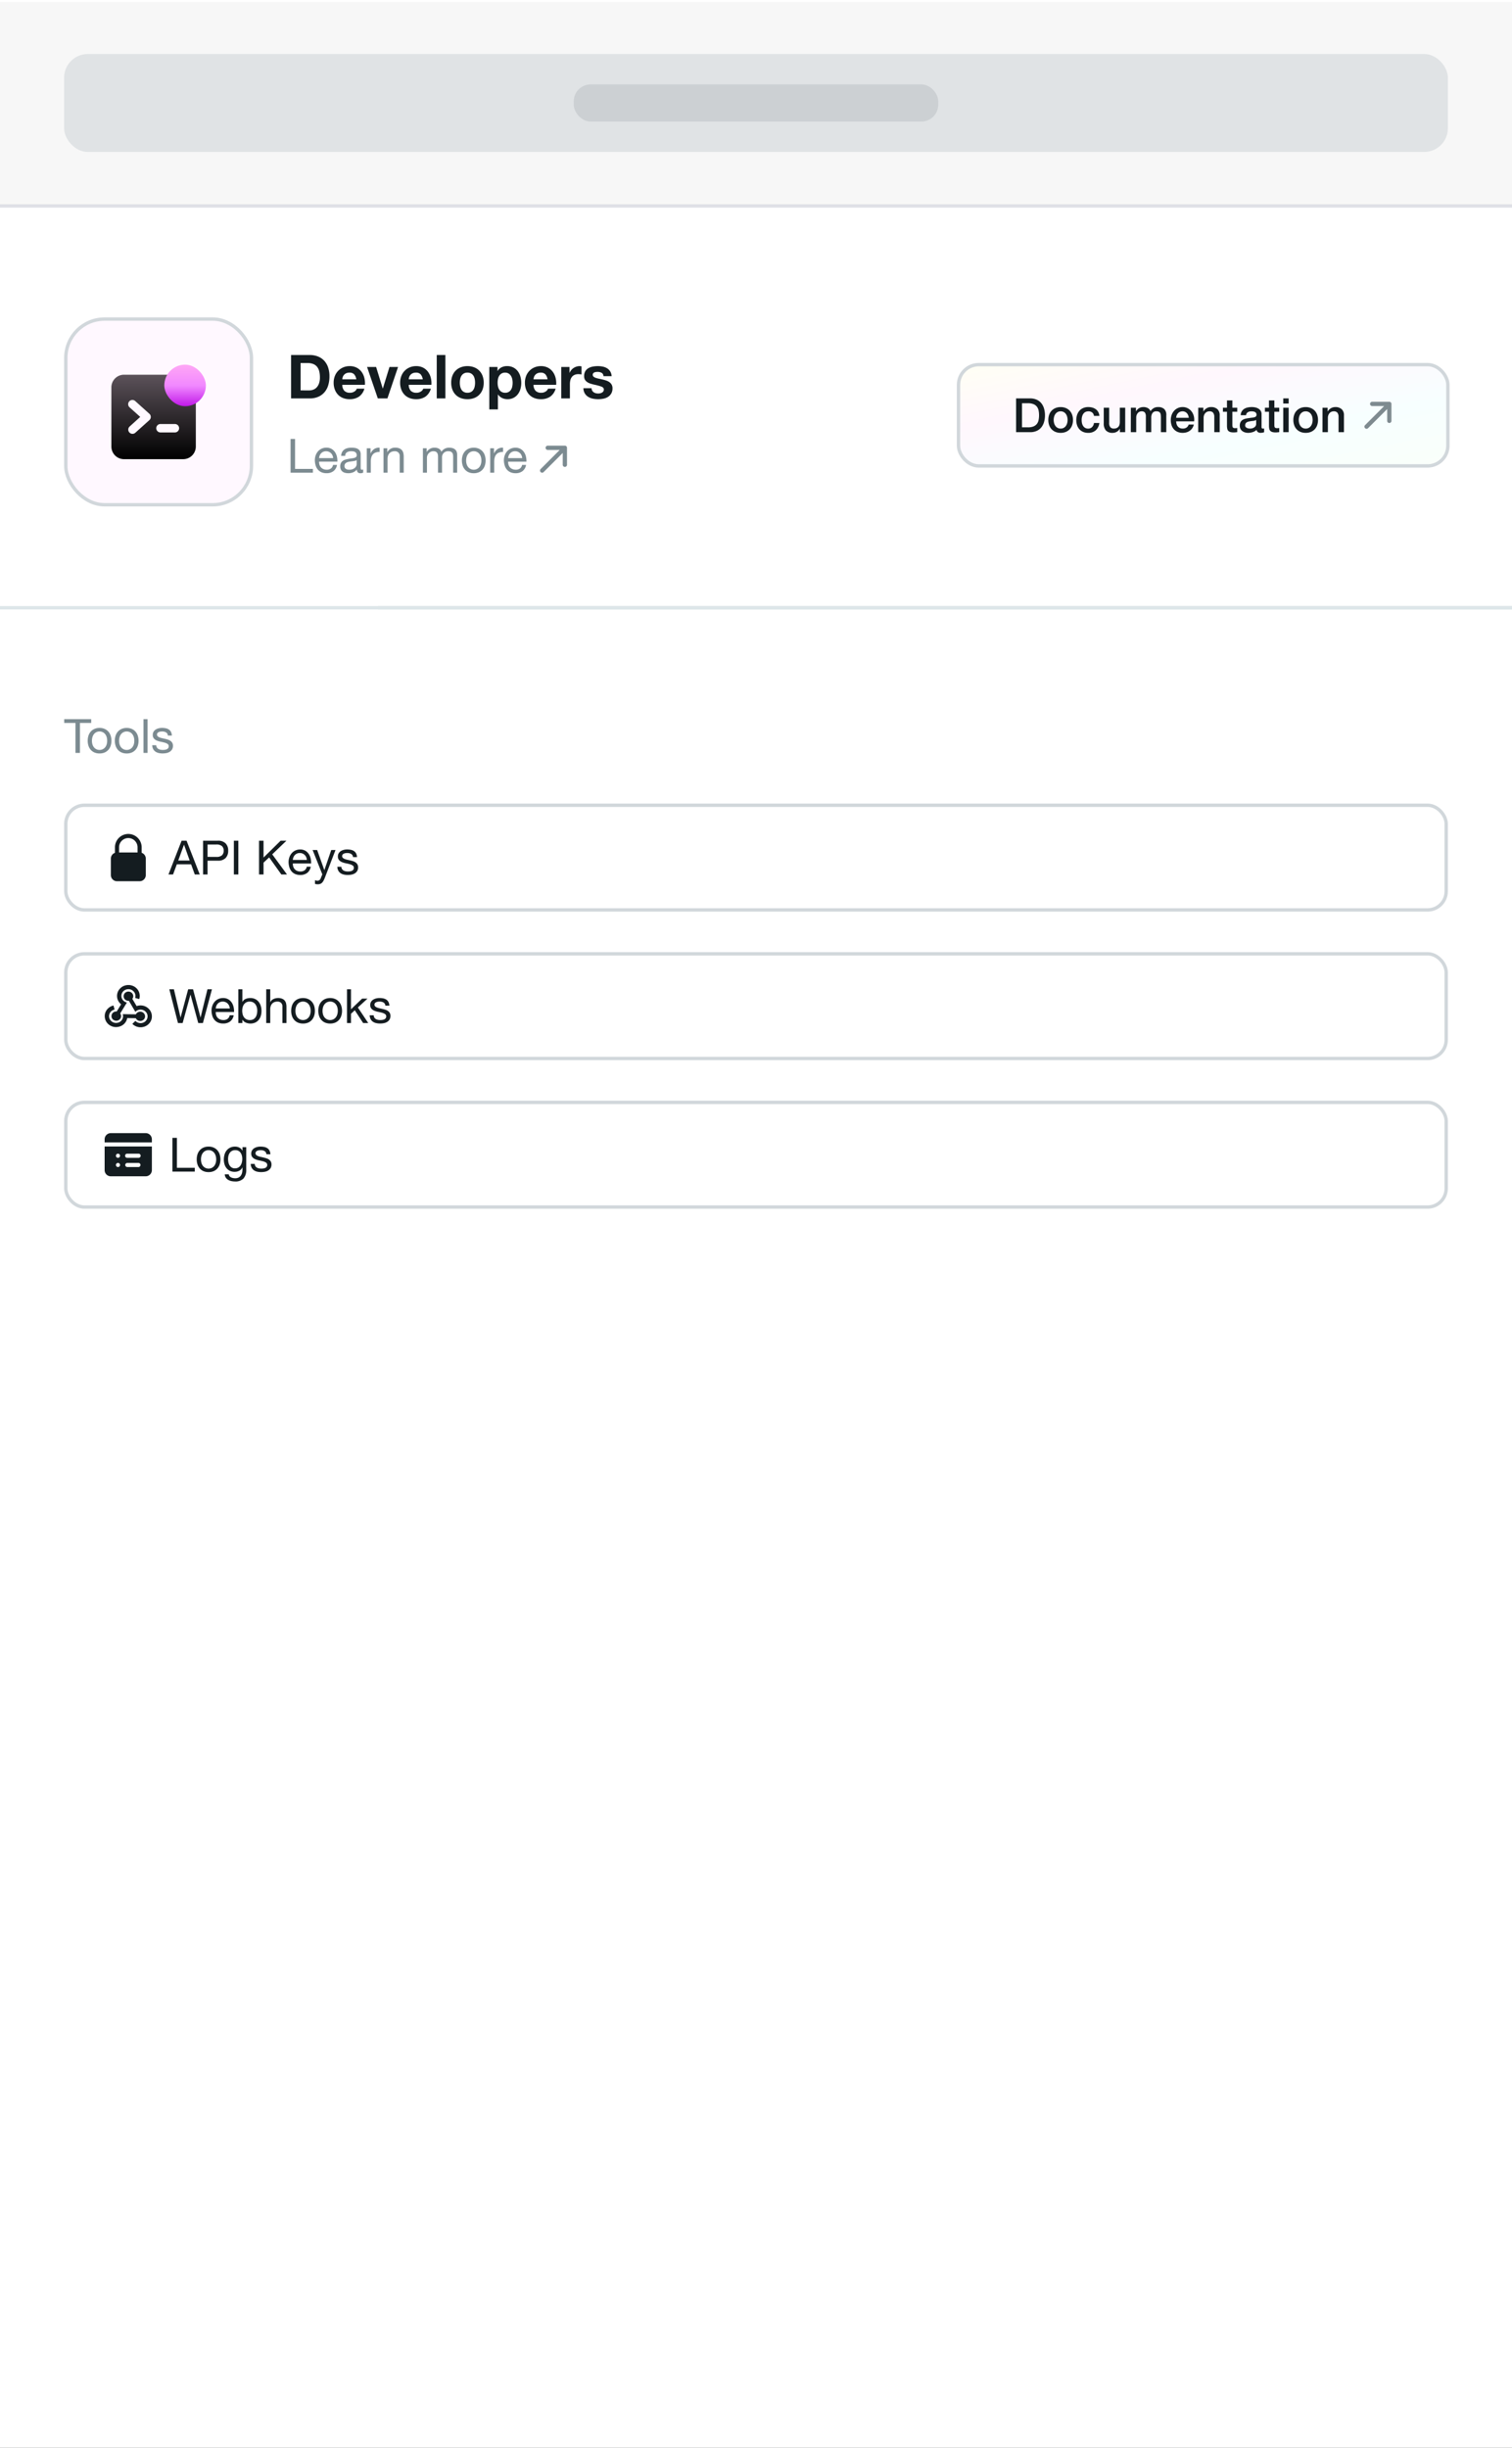 <svg xmlns="http://www.w3.org/2000/svg" xmlns:xlink="http://www.w3.org/1999/xlink" width="448" height="725" viewBox="0 0 448 725">
  <rect x="0" y="0" width="448" height="725" fill="#333333" stroke="none"/>
  <defs>
    <linearGradient id="linear-gradient" x1="0.5" x2="0.5" y2="1" gradientUnits="objectBoundingBox">
      <stop offset="0" stop-color="#5c525a"/>
      <stop offset="1"/>
    </linearGradient>
    <linearGradient id="linear-gradient-2" x1="0.5" x2="0.5" y2="1" gradientUnits="objectBoundingBox">
      <stop offset="0" stop-color="#ffa7f5"/>
      <stop offset="0.507" stop-color="#f188ff"/>
      <stop offset="1" stop-color="#c019e8"/>
    </linearGradient>
    <linearGradient id="linear-gradient-3" x2="1" y2="1" gradientUnits="objectBoundingBox">
      <stop offset="0" stop-color="#fffff4"/>
      <stop offset="0.31" stop-color="#fff7fd"/>
      <stop offset="0.67" stop-color="#f7ffff"/>
      <stop offset="1" stop-color="#fafffa"/>
    </linearGradient>
    <clipPath id="clip-Artboard_27">
      <rect width="448" height="725"/>
    </clipPath>
  </defs>
  <g id="Artboard_27" data-name="Artboard – 27" clip-path="url(#clip-Artboard_27)">
    <rect width="448" height="725" fill="#fff"/>
    <rect id="fill-two" width="448" height="60.393" transform="translate(0 0.607)" fill="#f7f7f7"/>
    <line id="Line_1823" data-name="Line 1823" x2="448" transform="translate(0 61)" fill="none" stroke="#dfe0e6" stroke-width="1"/>
    <g id="Group_9424" data-name="Group 9424" transform="translate(0 7)">
      <rect id="Rectangle_9382" data-name="Rectangle 9382" width="410" height="29" rx="7" transform="translate(19 9)" fill="#e0e3e5"/>
      <rect id="Rectangle_9383" data-name="Rectangle 9383" width="108" height="11" rx="5" transform="translate(170 18)" fill="#ccd0d3"/>
    </g>
    <line id="Line_1669" data-name="Line 1669" x2="879" transform="translate(112 180)" fill="none" stroke="#dde6e9" stroke-width="1"/>
    <path id="Path_23207" data-name="Path 23207" d="M3.36-8.876V0H4.69V-8.876H8.022V-10H.028v1.12ZM8.246-3.612a3.6,3.6,0,0,1,.175-1.169A2.523,2.523,0,0,1,8.9-5.642a2.057,2.057,0,0,1,.721-.532,2.146,2.146,0,0,1,.875-.182,2.146,2.146,0,0,1,.875.182,2.057,2.057,0,0,1,.721.532,2.523,2.523,0,0,1,.483.861,3.6,3.6,0,0,1,.175,1.169,3.6,3.6,0,0,1-.175,1.169,2.446,2.446,0,0,1-.483.854,2.1,2.1,0,0,1-.721.525,2.146,2.146,0,0,1-.875.182,2.146,2.146,0,0,1-.875-.182A2.1,2.1,0,0,1,8.9-1.589a2.446,2.446,0,0,1-.483-.854A3.6,3.6,0,0,1,8.246-3.612Zm-1.26,0A4.755,4.755,0,0,0,7.21-2.128a3.387,3.387,0,0,0,.672,1.2,3.091,3.091,0,0,0,1.106.8A3.75,3.75,0,0,0,10.5.154a3.738,3.738,0,0,0,1.519-.287,3.106,3.106,0,0,0,1.1-.8,3.387,3.387,0,0,0,.672-1.2,4.755,4.755,0,0,0,.224-1.484A4.821,4.821,0,0,0,13.79-5.1a3.378,3.378,0,0,0-.672-1.2,3.182,3.182,0,0,0-1.1-.805A3.66,3.66,0,0,0,10.5-7.406a3.673,3.673,0,0,0-1.512.294,3.166,3.166,0,0,0-1.106.805A3.378,3.378,0,0,0,7.21-5.1,4.821,4.821,0,0,0,6.986-3.612Zm9.3,0a3.6,3.6,0,0,1,.175-1.169,2.523,2.523,0,0,1,.483-.861,2.057,2.057,0,0,1,.721-.532,2.146,2.146,0,0,1,.875-.182,2.146,2.146,0,0,1,.875.182,2.057,2.057,0,0,1,.721.532,2.523,2.523,0,0,1,.483.861,3.6,3.6,0,0,1,.175,1.169,3.6,3.6,0,0,1-.175,1.169,2.446,2.446,0,0,1-.483.854,2.1,2.1,0,0,1-.721.525,2.146,2.146,0,0,1-.875.182,2.146,2.146,0,0,1-.875-.182,2.1,2.1,0,0,1-.721-.525,2.446,2.446,0,0,1-.483-.854A3.6,3.6,0,0,1,16.282-3.612Zm-1.26,0a4.755,4.755,0,0,0,.224,1.484,3.387,3.387,0,0,0,.672,1.2,3.091,3.091,0,0,0,1.106.8,3.75,3.75,0,0,0,1.512.287,3.738,3.738,0,0,0,1.519-.287,3.106,3.106,0,0,0,1.1-.8,3.387,3.387,0,0,0,.672-1.2,4.755,4.755,0,0,0,.224-1.484A4.821,4.821,0,0,0,21.826-5.1a3.378,3.378,0,0,0-.672-1.2,3.182,3.182,0,0,0-1.1-.805,3.66,3.66,0,0,0-1.519-.294,3.673,3.673,0,0,0-1.512.294,3.166,3.166,0,0,0-1.106.805,3.378,3.378,0,0,0-.672,1.2A4.821,4.821,0,0,0,15.022-3.612ZM23.52-10V0h1.19V-10Zm3.766,7.714H26.1a2.619,2.619,0,0,0,.28,1.141,2.106,2.106,0,0,0,.672.756,2.816,2.816,0,0,0,.966.413,5.092,5.092,0,0,0,1.148.126,5.88,5.88,0,0,0,1.1-.1,2.985,2.985,0,0,0,.994-.371,2.134,2.134,0,0,0,.714-.7,2.016,2.016,0,0,0,.273-1.092,1.707,1.707,0,0,0-.2-.868,1.812,1.812,0,0,0-.532-.581,2.853,2.853,0,0,0-.756-.371,8.935,8.935,0,0,0-.875-.238q-.42-.1-.84-.189a4.846,4.846,0,0,1-.756-.224,1.732,1.732,0,0,1-.553-.336.67.67,0,0,1-.217-.511.706.706,0,0,1,.14-.455,1,1,0,0,1,.364-.28,1.815,1.815,0,0,1,.5-.147,3.541,3.541,0,0,1,.539-.042,2.7,2.7,0,0,1,.581.063,1.781,1.781,0,0,1,.525.2,1.192,1.192,0,0,1,.392.371,1.2,1.2,0,0,1,.182.581h1.19a2.658,2.658,0,0,0-.28-1.1,1.884,1.884,0,0,0-.637-.7,2.624,2.624,0,0,0-.917-.364,5.715,5.715,0,0,0-1.134-.105,4,4,0,0,0-.959.119,2.892,2.892,0,0,0-.868.364,2,2,0,0,0-.63.637,1.734,1.734,0,0,0-.245.938,1.583,1.583,0,0,0,.35,1.092,2.362,2.362,0,0,0,.875.609,5.92,5.92,0,0,0,1.141.336q.616.119,1.141.266a2.978,2.978,0,0,1,.875.385.792.792,0,0,1,.35.7.877.877,0,0,1-.168.553,1.065,1.065,0,0,1-.427.329,2.156,2.156,0,0,1-.567.154,4.357,4.357,0,0,1-.588.042,3.527,3.527,0,0,1-.707-.07,1.984,1.984,0,0,1-.616-.231,1.266,1.266,0,0,1-.441-.434A1.34,1.34,0,0,1,27.286-2.282Z" transform="translate(19 223)" fill="#7c8b91"/>
    <line id="Line_1669-2" data-name="Line 1669" x2="448" transform="translate(0 180)" fill="none" stroke="#dde6e9" stroke-width="1"/>
    <g id="Rectangle_8128" data-name="Rectangle 8128" transform="translate(19 238)" fill="#fff" stroke="#d1d7db" stroke-width="1">
      <rect width="410" height="32" rx="6" stroke="none"/>
      <rect x="0.5" y="0.5" width="409" height="31" rx="5.5" fill="none"/>
    </g>
    <path id="Path_23204" data-name="Path 23204" d="M2.814-4.13,4.508-8.792h.028L6.2-4.13ZM3.808-10-.084,0H1.274l1.12-3.01H6.622L7.714,0h1.47L5.278-10Zm7.686,4.788V-8.876h2.6a2.446,2.446,0,0,1,1.659.469,1.735,1.735,0,0,1,.525,1.365,1.757,1.757,0,0,1-.525,1.372,2.375,2.375,0,0,1-1.659.462ZM10.164-10V0h1.33V-4.088h3.052a3.045,3.045,0,0,0,2.289-.77,2.968,2.968,0,0,0,.777-2.184,2.943,2.943,0,0,0-.777-2.177A3.1,3.1,0,0,0,14.546-10Zm9.128,0V0h1.33V-10Zm7.462,0V0h1.33V-3.5L29.75-5.054,33.362,0h1.68L30.66-5.964,34.874-10H33.152L28.084-5.012V-10ZM40.922-4.312H36.764a2.479,2.479,0,0,1,.182-.791,2.11,2.11,0,0,1,.42-.651A1.924,1.924,0,0,1,38-6.195a2.072,2.072,0,0,1,.833-.161,2.036,2.036,0,0,1,.819.161,2.061,2.061,0,0,1,.644.434,2.04,2.04,0,0,1,.434.651A2.435,2.435,0,0,1,40.922-4.312ZM42.07-2.3H40.894a1.692,1.692,0,0,1-.637,1.064,2.06,2.06,0,0,1-1.239.35A2.465,2.465,0,0,1,38-1.078a2,2,0,0,1-.714-.525,2.045,2.045,0,0,1-.406-.756,2.873,2.873,0,0,1-.112-.9h5.418a5.763,5.763,0,0,0-.119-1.386,4.012,4.012,0,0,0-.532-1.344,3.17,3.17,0,0,0-1.022-1.015,2.969,2.969,0,0,0-1.6-.4,3.291,3.291,0,0,0-1.365.28,3.208,3.208,0,0,0-1.078.784,3.614,3.614,0,0,0-.707,1.19A4.356,4.356,0,0,0,35.5-3.64a5.8,5.8,0,0,0,.245,1.526A3.33,3.33,0,0,0,36.4-.91a2.967,2.967,0,0,0,1.071.784,3.718,3.718,0,0,0,1.505.28A3.285,3.285,0,0,0,41.02-.462,2.892,2.892,0,0,0,42.07-2.3ZM46.256.966a7.569,7.569,0,0,1-.413.9,2.45,2.45,0,0,1-.448.6,1.521,1.521,0,0,1-.546.336,2.1,2.1,0,0,1-.693.105,3.175,3.175,0,0,1-.42-.028,1.983,1.983,0,0,1-.406-.1V1.68a2,2,0,0,0,.357.119,1.506,1.506,0,0,0,.343.049,1.021,1.021,0,0,0,.609-.175,1.071,1.071,0,0,0,.371-.5L45.5-.042l-2.87-7.2h1.344l2.114,5.922h.028l2.03-5.922h1.26Zm4.886-3.248h-1.19a2.619,2.619,0,0,0,.28,1.141,2.106,2.106,0,0,0,.672.756,2.816,2.816,0,0,0,.966.413,5.092,5.092,0,0,0,1.148.126,5.88,5.88,0,0,0,1.1-.1,2.985,2.985,0,0,0,.994-.371,2.134,2.134,0,0,0,.714-.7A2.016,2.016,0,0,0,56.1-2.114a1.707,1.707,0,0,0-.2-.868,1.812,1.812,0,0,0-.532-.581,2.853,2.853,0,0,0-.756-.371,8.936,8.936,0,0,0-.875-.238q-.42-.1-.84-.189a4.846,4.846,0,0,1-.756-.224,1.732,1.732,0,0,1-.553-.336.67.67,0,0,1-.217-.511.706.706,0,0,1,.14-.455,1,1,0,0,1,.364-.28,1.815,1.815,0,0,1,.5-.147,3.541,3.541,0,0,1,.539-.042,2.7,2.7,0,0,1,.581.063,1.781,1.781,0,0,1,.525.2,1.192,1.192,0,0,1,.392.371,1.2,1.2,0,0,1,.182.581h1.19a2.658,2.658,0,0,0-.28-1.1,1.884,1.884,0,0,0-.637-.7,2.624,2.624,0,0,0-.917-.364,5.715,5.715,0,0,0-1.134-.105,4,4,0,0,0-.959.119,2.892,2.892,0,0,0-.868.364,2,2,0,0,0-.63.637,1.734,1.734,0,0,0-.245.938,1.583,1.583,0,0,0,.35,1.092,2.362,2.362,0,0,0,.875.609,5.92,5.92,0,0,0,1.141.336q.616.119,1.141.266a2.978,2.978,0,0,1,.875.385.792.792,0,0,1,.35.7.877.877,0,0,1-.168.553,1.065,1.065,0,0,1-.427.329,2.156,2.156,0,0,1-.567.154,4.357,4.357,0,0,1-.588.042,3.527,3.527,0,0,1-.707-.07,1.984,1.984,0,0,1-.616-.231,1.266,1.266,0,0,1-.441-.434A1.34,1.34,0,0,1,51.142-2.282Z" transform="translate(50 259)" fill="#141c20"/>
    <g id="Rectangle_8162" data-name="Rectangle 8162" transform="translate(19 282)" fill="#fff" stroke="#d1d7db" stroke-width="1">
      <rect width="410" height="32" rx="6" stroke="none"/>
      <rect x="0.5" y="0.5" width="409" height="31" rx="5.5" fill="none"/>
    </g>
    <path id="Path_23205" data-name="Path 23205" d="M10.122,0,12.8-10h-1.33L9.436-1.68H9.408L7.2-10H5.754L3.514-1.68H3.486L1.526-10H.168L2.73,0H4.116l2.31-8.4h.028L8.736,0Zm7.966-4.312H13.93a2.479,2.479,0,0,1,.182-.791,2.11,2.11,0,0,1,.42-.651,1.924,1.924,0,0,1,.637-.441A2.072,2.072,0,0,1,16-6.356a2.036,2.036,0,0,1,.819.161,2.061,2.061,0,0,1,.644.434,2.04,2.04,0,0,1,.434.651A2.435,2.435,0,0,1,18.088-4.312ZM19.236-2.3H18.06a1.692,1.692,0,0,1-.637,1.064,2.06,2.06,0,0,1-1.239.35,2.465,2.465,0,0,1-1.022-.2,2,2,0,0,1-.714-.525,2.045,2.045,0,0,1-.406-.756,2.873,2.873,0,0,1-.112-.9h5.418a5.762,5.762,0,0,0-.119-1.386A4.012,4.012,0,0,0,18.7-5.992a3.17,3.17,0,0,0-1.022-1.015,2.969,2.969,0,0,0-1.6-.4,3.291,3.291,0,0,0-1.365.28,3.208,3.208,0,0,0-1.078.784,3.614,3.614,0,0,0-.707,1.19A4.355,4.355,0,0,0,12.67-3.64a5.8,5.8,0,0,0,.245,1.526,3.33,3.33,0,0,0,.651,1.2,2.967,2.967,0,0,0,1.071.784,3.718,3.718,0,0,0,1.505.28,3.285,3.285,0,0,0,2.044-.616A2.892,2.892,0,0,0,19.236-2.3ZM20.622-10V0h1.19V-.966h.028a1.917,1.917,0,0,0,.483.539,2.544,2.544,0,0,0,.609.343A3.305,3.305,0,0,0,23.583.1a3.577,3.577,0,0,0,.595.056A3.361,3.361,0,0,0,25.627-.14a2.9,2.9,0,0,0,1.036-.805,3.428,3.428,0,0,0,.616-1.2,5.106,5.106,0,0,0,.2-1.456,4.948,4.948,0,0,0-.21-1.456,3.679,3.679,0,0,0-.623-1.211A2.976,2.976,0,0,0,25.613-7.1a3.265,3.265,0,0,0-1.463-.308,3.449,3.449,0,0,0-1.386.273,1.782,1.782,0,0,0-.924.875h-.028V-10Zm5.6,6.314a4.761,4.761,0,0,1-.112,1.036,2.741,2.741,0,0,1-.364.9,1.913,1.913,0,0,1-.665.63,2.035,2.035,0,0,1-1.029.238A2.209,2.209,0,0,1,23-1.113a2.038,2.038,0,0,1-.707-.609,2.547,2.547,0,0,1-.4-.875,4.171,4.171,0,0,1-.126-1.029,4.2,4.2,0,0,1,.119-.994,2.6,2.6,0,0,1,.385-.875,2.048,2.048,0,0,1,.686-.623,2.044,2.044,0,0,1,1.022-.238,2.126,2.126,0,0,1,1,.224,1.99,1.99,0,0,1,.7.6,2.664,2.664,0,0,1,.406.861A3.7,3.7,0,0,1,26.222-3.682ZM28.882-10V0h1.19V-4.088a2.932,2.932,0,0,1,.133-.9,2.051,2.051,0,0,1,.4-.721,1.772,1.772,0,0,1,.665-.476,2.425,2.425,0,0,1,.945-.168,1.457,1.457,0,0,1,1.078.392A1.438,1.438,0,0,1,33.684-4.9V0h1.19V-4.76a4.479,4.479,0,0,0-.119-1.071,2.028,2.028,0,0,0-.413-.833,1.956,1.956,0,0,0-.77-.546,3.141,3.141,0,0,0-1.19-.2,3.323,3.323,0,0,0-.665.07,2.941,2.941,0,0,0-.658.217,2.228,2.228,0,0,0-.567.378,1.583,1.583,0,0,0-.392.567h-.028V-10Zm8.652,6.384a3.6,3.6,0,0,1,.175-1.169,2.523,2.523,0,0,1,.483-.861,2.057,2.057,0,0,1,.721-.532,2.146,2.146,0,0,1,.875-.182,2.146,2.146,0,0,1,.875.182,2.057,2.057,0,0,1,.721.532,2.523,2.523,0,0,1,.483.861,3.6,3.6,0,0,1,.175,1.169,3.6,3.6,0,0,1-.175,1.169,2.446,2.446,0,0,1-.483.854,2.1,2.1,0,0,1-.721.525,2.146,2.146,0,0,1-.875.182,2.146,2.146,0,0,1-.875-.182,2.1,2.1,0,0,1-.721-.525,2.446,2.446,0,0,1-.483-.854A3.6,3.6,0,0,1,37.534-3.612Zm-1.26,0A4.755,4.755,0,0,0,36.5-2.128a3.387,3.387,0,0,0,.672,1.2,3.091,3.091,0,0,0,1.106.8,3.75,3.75,0,0,0,1.512.287,3.738,3.738,0,0,0,1.519-.287,3.106,3.106,0,0,0,1.1-.8,3.387,3.387,0,0,0,.672-1.2A4.755,4.755,0,0,0,43.3-3.612,4.821,4.821,0,0,0,43.078-5.1a3.378,3.378,0,0,0-.672-1.2,3.182,3.182,0,0,0-1.1-.805,3.66,3.66,0,0,0-1.519-.294,3.673,3.673,0,0,0-1.512.294,3.166,3.166,0,0,0-1.106.805A3.378,3.378,0,0,0,36.5-5.1,4.821,4.821,0,0,0,36.274-3.612Zm9.3,0a3.6,3.6,0,0,1,.175-1.169,2.523,2.523,0,0,1,.483-.861,2.057,2.057,0,0,1,.721-.532,2.146,2.146,0,0,1,.875-.182,2.146,2.146,0,0,1,.875.182,2.057,2.057,0,0,1,.721.532,2.523,2.523,0,0,1,.483.861,3.6,3.6,0,0,1,.175,1.169A3.6,3.6,0,0,1,49.9-2.443a2.446,2.446,0,0,1-.483.854,2.1,2.1,0,0,1-.721.525,2.146,2.146,0,0,1-.875.182,2.146,2.146,0,0,1-.875-.182,2.1,2.1,0,0,1-.721-.525,2.446,2.446,0,0,1-.483-.854A3.6,3.6,0,0,1,45.57-3.612Zm-1.26,0a4.755,4.755,0,0,0,.224,1.484,3.387,3.387,0,0,0,.672,1.2,3.091,3.091,0,0,0,1.106.8,3.75,3.75,0,0,0,1.512.287,3.738,3.738,0,0,0,1.519-.287,3.106,3.106,0,0,0,1.1-.8,3.387,3.387,0,0,0,.672-1.2,4.755,4.755,0,0,0,.224-1.484A4.821,4.821,0,0,0,51.114-5.1a3.378,3.378,0,0,0-.672-1.2,3.182,3.182,0,0,0-1.1-.805,3.66,3.66,0,0,0-1.519-.294,3.673,3.673,0,0,0-1.512.294,3.166,3.166,0,0,0-1.106.805,3.378,3.378,0,0,0-.672,1.2A4.821,4.821,0,0,0,44.31-3.612ZM52.808-10V0H54V-2.744l1.12-1.036L57.6,0h1.512l-3.08-4.606L58.9-7.238H57.3L54-4.074V-10Zm7.924,7.714h-1.19a2.619,2.619,0,0,0,.28,1.141,2.106,2.106,0,0,0,.672.756,2.816,2.816,0,0,0,.966.413,5.092,5.092,0,0,0,1.148.126,5.88,5.88,0,0,0,1.1-.1A2.985,2.985,0,0,0,64.7-.322a2.134,2.134,0,0,0,.714-.7,2.016,2.016,0,0,0,.273-1.092,1.706,1.706,0,0,0-.2-.868,1.812,1.812,0,0,0-.532-.581,2.853,2.853,0,0,0-.756-.371,8.935,8.935,0,0,0-.875-.238q-.42-.1-.84-.189a4.846,4.846,0,0,1-.756-.224,1.732,1.732,0,0,1-.553-.336.67.67,0,0,1-.217-.511.706.706,0,0,1,.14-.455,1,1,0,0,1,.364-.28,1.815,1.815,0,0,1,.5-.147,3.541,3.541,0,0,1,.539-.042,2.7,2.7,0,0,1,.581.063,1.781,1.781,0,0,1,.525.2,1.192,1.192,0,0,1,.392.371,1.2,1.2,0,0,1,.182.581h1.19a2.658,2.658,0,0,0-.28-1.1,1.884,1.884,0,0,0-.637-.7,2.624,2.624,0,0,0-.917-.364A5.715,5.715,0,0,0,62.4-7.406a4,4,0,0,0-.959.119,2.892,2.892,0,0,0-.868.364,2,2,0,0,0-.63.637,1.734,1.734,0,0,0-.245.938,1.583,1.583,0,0,0,.35,1.092,2.362,2.362,0,0,0,.875.609,5.92,5.92,0,0,0,1.141.336q.616.119,1.141.266a2.978,2.978,0,0,1,.875.385.792.792,0,0,1,.35.7.877.877,0,0,1-.168.553,1.065,1.065,0,0,1-.427.329,2.156,2.156,0,0,1-.567.154,4.357,4.357,0,0,1-.588.042,3.527,3.527,0,0,1-.707-.07,1.984,1.984,0,0,1-.616-.231,1.266,1.266,0,0,1-.441-.434A1.34,1.34,0,0,1,60.732-2.282Z" transform="translate(50 303)" fill="#141c20"/>
    <g id="Rectangle_8163" data-name="Rectangle 8163" transform="translate(19 326)" fill="#fff" stroke="#d1d7db" stroke-width="1">
      <rect width="410" height="32" rx="6" stroke="none"/>
      <rect x="0.5" y="0.5" width="409" height="31" rx="5.5" fill="none"/>
    </g>
    <path id="Path_23206" data-name="Path 23206" d="M1.092-10V0H7.714V-1.12H2.422V-10ZM9.548-3.612a3.6,3.6,0,0,1,.175-1.169,2.523,2.523,0,0,1,.483-.861,2.057,2.057,0,0,1,.721-.532,2.146,2.146,0,0,1,.875-.182,2.146,2.146,0,0,1,.875.182,2.057,2.057,0,0,1,.721.532,2.523,2.523,0,0,1,.483.861,3.6,3.6,0,0,1,.175,1.169,3.6,3.6,0,0,1-.175,1.169,2.446,2.446,0,0,1-.483.854,2.1,2.1,0,0,1-.721.525,2.146,2.146,0,0,1-.875.182,2.146,2.146,0,0,1-.875-.182,2.1,2.1,0,0,1-.721-.525,2.446,2.446,0,0,1-.483-.854A3.6,3.6,0,0,1,9.548-3.612Zm-1.26,0a4.755,4.755,0,0,0,.224,1.484,3.387,3.387,0,0,0,.672,1.2,3.091,3.091,0,0,0,1.106.8A3.75,3.75,0,0,0,11.8.154a3.738,3.738,0,0,0,1.519-.287,3.106,3.106,0,0,0,1.1-.8,3.387,3.387,0,0,0,.672-1.2,4.755,4.755,0,0,0,.224-1.484A4.821,4.821,0,0,0,15.092-5.1a3.378,3.378,0,0,0-.672-1.2,3.182,3.182,0,0,0-1.1-.805A3.66,3.66,0,0,0,11.8-7.406a3.673,3.673,0,0,0-1.512.294,3.166,3.166,0,0,0-1.106.805,3.378,3.378,0,0,0-.672,1.2A4.821,4.821,0,0,0,8.288-3.612Zm14.672,3V-7.238H21.84V-6.2h-.014a2.118,2.118,0,0,0-.9-.9,2.671,2.671,0,0,0-1.26-.3,3.223,3.223,0,0,0-1.582.357,3.07,3.07,0,0,0-1.036.91,3.608,3.608,0,0,0-.56,1.232,5.5,5.5,0,0,0-.168,1.323,4.793,4.793,0,0,0,.2,1.407,3.369,3.369,0,0,0,.609,1.162,2.959,2.959,0,0,0,1.008.791A3.188,3.188,0,0,0,19.558.07a2.892,2.892,0,0,0,1.323-.315,2,2,0,0,0,.931-.987h.028v.476A4.813,4.813,0,0,1,21.721.35a2.311,2.311,0,0,1-.385.861,1.866,1.866,0,0,1-.672.56,2.207,2.207,0,0,1-.994.2,3.21,3.21,0,0,1-.616-.063,2.238,2.238,0,0,1-.6-.2A1.481,1.481,0,0,1,18,1.344a.88.88,0,0,1-.2-.546H16.6a1.871,1.871,0,0,0,.308.994,2.218,2.218,0,0,0,.707.658,3.153,3.153,0,0,0,.952.364,4.924,4.924,0,0,0,1.029.112,3.308,3.308,0,0,0,2.548-.882A3.812,3.812,0,0,0,22.96-.616Zm-3.332-.35a1.817,1.817,0,0,1-.98-.245,1.891,1.891,0,0,1-.63-.644,2.788,2.788,0,0,1-.336-.889,4.986,4.986,0,0,1-.1-.98,4.084,4.084,0,0,1,.119-.994,2.464,2.464,0,0,1,.378-.84,1.906,1.906,0,0,1,.665-.581,2.054,2.054,0,0,1,.98-.217,1.89,1.89,0,0,1,.952.224,1.854,1.854,0,0,1,.637.595,2.617,2.617,0,0,1,.357.833,3.967,3.967,0,0,1,.112.938,4.373,4.373,0,0,1-.119,1.008,2.943,2.943,0,0,1-.371.9,1.952,1.952,0,0,1-.665.644A1.929,1.929,0,0,1,19.628-.966ZM25.48-2.282H24.29a2.619,2.619,0,0,0,.28,1.141,2.106,2.106,0,0,0,.672.756,2.816,2.816,0,0,0,.966.413,5.092,5.092,0,0,0,1.148.126,5.88,5.88,0,0,0,1.1-.1,2.985,2.985,0,0,0,.994-.371,2.134,2.134,0,0,0,.714-.7,2.016,2.016,0,0,0,.273-1.092,1.707,1.707,0,0,0-.2-.868,1.812,1.812,0,0,0-.532-.581,2.853,2.853,0,0,0-.756-.371,8.935,8.935,0,0,0-.875-.238q-.42-.1-.84-.189a4.846,4.846,0,0,1-.756-.224,1.732,1.732,0,0,1-.553-.336.67.67,0,0,1-.217-.511.706.706,0,0,1,.14-.455,1,1,0,0,1,.364-.28,1.815,1.815,0,0,1,.5-.147,3.541,3.541,0,0,1,.539-.042,2.7,2.7,0,0,1,.581.063,1.781,1.781,0,0,1,.525.2,1.192,1.192,0,0,1,.392.371,1.2,1.2,0,0,1,.182.581h1.19a2.658,2.658,0,0,0-.28-1.1,1.884,1.884,0,0,0-.637-.7A2.624,2.624,0,0,0,28.28-7.3a5.715,5.715,0,0,0-1.134-.105,4,4,0,0,0-.959.119,2.892,2.892,0,0,0-.868.364,2,2,0,0,0-.63.637,1.734,1.734,0,0,0-.245.938,1.583,1.583,0,0,0,.35,1.092,2.362,2.362,0,0,0,.875.609,5.92,5.92,0,0,0,1.141.336q.616.119,1.141.266a2.978,2.978,0,0,1,.875.385.792.792,0,0,1,.35.7.877.877,0,0,1-.168.553,1.065,1.065,0,0,1-.427.329,2.156,2.156,0,0,1-.567.154,4.357,4.357,0,0,1-.588.042,3.527,3.527,0,0,1-.707-.07,1.984,1.984,0,0,1-.616-.231,1.266,1.266,0,0,1-.441-.434A1.34,1.34,0,0,1,25.48-2.282Z" transform="translate(50 347)" fill="#141c20"/>
    <path id="Path_23202" data-name="Path 23202" d="M4.068-2.376v-8.1H6.084a4.563,4.563,0,0,1,1.755.3,2.754,2.754,0,0,1,1.143.855A3.5,3.5,0,0,1,9.6-7.983a7.494,7.494,0,0,1,.189,1.755,5.266,5.266,0,0,1-.27,1.8,3.3,3.3,0,0,1-.72,1.2,2.615,2.615,0,0,1-1.026.657,3.629,3.629,0,0,1-1.188.2ZM1.242-12.852V0H6.786A6.152,6.152,0,0,0,9.351-.5a5.1,5.1,0,0,0,1.818-1.359,5.7,5.7,0,0,0,1.089-2.052,8.9,8.9,0,0,0,.36-2.592,8.009,8.009,0,0,0-.441-2.79,5.484,5.484,0,0,0-1.224-1.98A5.021,5.021,0,0,0,9.1-12.456a6.618,6.618,0,0,0-2.313-.4Zm19.332,7.2H16.416a2.934,2.934,0,0,1,.117-.612,1.879,1.879,0,0,1,.342-.648,1.936,1.936,0,0,1,.648-.513,2.224,2.224,0,0,1,1.017-.207,1.8,1.8,0,0,1,1.395.5A2.954,2.954,0,0,1,20.574-5.652Zm-4.158,1.62H23.13a6.57,6.57,0,0,0-.18-2.07,5.067,5.067,0,0,0-.819-1.764A4.131,4.131,0,0,0,20.682-9.1a4.425,4.425,0,0,0-2.07-.459,4.82,4.82,0,0,0-1.935.378,4.575,4.575,0,0,0-1.5,1.035A4.562,4.562,0,0,0,14.2-6.588a5.428,5.428,0,0,0-.342,1.944,5.666,5.666,0,0,0,.333,1.98,4.5,4.5,0,0,0,.945,1.548,4.117,4.117,0,0,0,1.494,1,5.315,5.315,0,0,0,1.98.351,4.875,4.875,0,0,0,2.7-.72A4.271,4.271,0,0,0,22.968-2.88h-2.25a1.605,1.605,0,0,1-.684.819,2.279,2.279,0,0,1-1.332.387,2.285,2.285,0,0,1-1.656-.558A2.584,2.584,0,0,1,16.416-4.032ZM29.79,0l3.15-9.306H30.4L28.44-2.952H28.4L26.442-9.306H23.76L26.946,0ZM40.266-5.652H36.108a2.934,2.934,0,0,1,.117-.612,1.879,1.879,0,0,1,.342-.648,1.936,1.936,0,0,1,.648-.513,2.224,2.224,0,0,1,1.017-.207,1.8,1.8,0,0,1,1.4.5A2.954,2.954,0,0,1,40.266-5.652Zm-4.158,1.62h6.714a6.57,6.57,0,0,0-.18-2.07,5.067,5.067,0,0,0-.819-1.764A4.131,4.131,0,0,0,40.374-9.1a4.425,4.425,0,0,0-2.07-.459,4.82,4.82,0,0,0-1.935.378,4.575,4.575,0,0,0-1.5,1.035,4.562,4.562,0,0,0-.972,1.557,5.428,5.428,0,0,0-.342,1.944,5.666,5.666,0,0,0,.333,1.98,4.5,4.5,0,0,0,.945,1.548,4.117,4.117,0,0,0,1.494,1A5.315,5.315,0,0,0,38.3.234,4.875,4.875,0,0,0,41-.486,4.271,4.271,0,0,0,42.66-2.88H40.41a1.605,1.605,0,0,1-.684.819,2.279,2.279,0,0,1-1.332.387,2.285,2.285,0,0,1-1.656-.558A2.584,2.584,0,0,1,36.108-4.032Zm8.3-8.82V0h2.556V-12.852Zm6.84,8.208a5.585,5.585,0,0,1,.108-1.1,2.8,2.8,0,0,1,.369-.954,2.073,2.073,0,0,1,.693-.675,2.057,2.057,0,0,1,1.08-.261,2.106,2.106,0,0,1,1.089.261,2.047,2.047,0,0,1,.7.675,2.8,2.8,0,0,1,.369.954,5.585,5.585,0,0,1,.108,1.1,5.45,5.45,0,0,1-.108,1.089,2.9,2.9,0,0,1-.369.954,1.943,1.943,0,0,1-.7.675,2.166,2.166,0,0,1-1.089.252,2.115,2.115,0,0,1-1.08-.252,1.965,1.965,0,0,1-.693-.675,2.9,2.9,0,0,1-.369-.954A5.45,5.45,0,0,1,51.246-4.644Zm-2.556,0a5.639,5.639,0,0,0,.342,2.016A4.373,4.373,0,0,0,50-1.089a4.252,4.252,0,0,0,1.512.981A5.44,5.44,0,0,0,53.5.234a5.512,5.512,0,0,0,1.989-.342,4.236,4.236,0,0,0,1.521-.981,4.373,4.373,0,0,0,.972-1.539,5.639,5.639,0,0,0,.342-2.016,5.713,5.713,0,0,0-.342-2.025,4.358,4.358,0,0,0-.972-1.548,4.338,4.338,0,0,0-1.521-.99A5.386,5.386,0,0,0,53.5-9.558a5.315,5.315,0,0,0-1.98.351A4.356,4.356,0,0,0,50-8.217a4.358,4.358,0,0,0-.972,1.548A5.713,5.713,0,0,0,48.69-4.644Zm15.984,2.97a2.038,2.038,0,0,1-1.044-.252,2.022,2.022,0,0,1-.693-.657,2.837,2.837,0,0,1-.378-.945,5.17,5.17,0,0,1-.117-1.1,5.677,5.677,0,0,1,.108-1.116,2.8,2.8,0,0,1,.369-.954,2.1,2.1,0,0,1,.684-.675,1.972,1.972,0,0,1,1.053-.261,1.935,1.935,0,0,1,1.035.261,2.156,2.156,0,0,1,.693.684,2.923,2.923,0,0,1,.387.963,5.171,5.171,0,0,1,.117,1.1,5.585,5.585,0,0,1-.108,1.1,2.706,2.706,0,0,1-.369.945,2.049,2.049,0,0,1-.684.657A2.027,2.027,0,0,1,64.674-1.674Zm-4.7-7.632V3.258h2.556v-4.41h.036a3.015,3.015,0,0,0,1.2,1.035,3.624,3.624,0,0,0,1.593.351,3.845,3.845,0,0,0,1.791-.4,3.79,3.79,0,0,0,1.278-1.062,4.583,4.583,0,0,0,.765-1.53,6.4,6.4,0,0,0,.252-1.8,7.076,7.076,0,0,0-.252-1.9,4.637,4.637,0,0,0-.774-1.593,3.9,3.9,0,0,0-1.314-1.1,4.031,4.031,0,0,0-1.89-.414,3.644,3.644,0,0,0-1.584.342,2.811,2.811,0,0,0-1.188,1.1h-.036V-9.306ZM77.238-5.652H73.08a2.934,2.934,0,0,1,.117-.612,1.879,1.879,0,0,1,.342-.648,1.936,1.936,0,0,1,.648-.513A2.224,2.224,0,0,1,75.2-7.632a1.8,1.8,0,0,1,1.395.5A2.954,2.954,0,0,1,77.238-5.652ZM73.08-4.032h6.714a6.57,6.57,0,0,0-.18-2.07,5.067,5.067,0,0,0-.819-1.764A4.131,4.131,0,0,0,77.346-9.1a4.425,4.425,0,0,0-2.07-.459,4.82,4.82,0,0,0-1.935.378,4.575,4.575,0,0,0-1.5,1.035,4.562,4.562,0,0,0-.972,1.557,5.428,5.428,0,0,0-.342,1.944,5.666,5.666,0,0,0,.333,1.98A4.5,4.5,0,0,0,71.8-1.116a4.117,4.117,0,0,0,1.494,1,5.315,5.315,0,0,0,1.98.351,4.875,4.875,0,0,0,2.7-.72A4.271,4.271,0,0,0,79.632-2.88h-2.25a1.605,1.605,0,0,1-.684.819,2.279,2.279,0,0,1-1.332.387,2.285,2.285,0,0,1-1.656-.558A2.584,2.584,0,0,1,73.08-4.032Zm8.226-5.274V0h2.556V-4.194a5.144,5.144,0,0,1,.126-1.17,2.562,2.562,0,0,1,.423-.945,2.058,2.058,0,0,1,.783-.639,2.723,2.723,0,0,1,1.188-.234,4.565,4.565,0,0,1,.486.027q.252.027.432.063V-9.468a1.993,1.993,0,0,0-.558-.09,3.052,3.052,0,0,0-.936.144,3.43,3.43,0,0,0-.846.4,3.184,3.184,0,0,0-.7.63,3.143,3.143,0,0,0-.486.8h-.036V-9.306Zm8.982,6.282h-2.43a3.129,3.129,0,0,0,.423,1.557,3.089,3.089,0,0,0,.99,1,4.181,4.181,0,0,0,1.377.54,7.711,7.711,0,0,0,1.584.162A7.92,7.92,0,0,0,93.789.081,3.947,3.947,0,0,0,95.148-.45a2.953,2.953,0,0,0,.963-1,2.967,2.967,0,0,0,.369-1.539,2.166,2.166,0,0,0-.252-1.089,2.307,2.307,0,0,0-.666-.738,3.582,3.582,0,0,0-.945-.477A10.8,10.8,0,0,0,93.528-5.6q-.54-.126-1.062-.234a8.213,8.213,0,0,1-.927-.243,1.943,1.943,0,0,1-.657-.351.7.7,0,0,1-.252-.558.689.689,0,0,1,.144-.459.945.945,0,0,1,.351-.261,1.562,1.562,0,0,1,.459-.117,4.412,4.412,0,0,1,.468-.027,2.551,2.551,0,0,1,1.188.261,1.118,1.118,0,0,1,.558,1h2.43a3.053,3.053,0,0,0-.441-1.431,2.913,2.913,0,0,0-.927-.909,3.88,3.88,0,0,0-1.269-.486,7.373,7.373,0,0,0-1.467-.144,7.992,7.992,0,0,0-1.476.135,4.064,4.064,0,0,0-1.3.468,2.587,2.587,0,0,0-.927.909,2.8,2.8,0,0,0-.351,1.476,1.989,1.989,0,0,0,.252,1.035,2.188,2.188,0,0,0,.666.7,3.721,3.721,0,0,0,.945.45q.531.171,1.089.3a15.277,15.277,0,0,1,2.133.576q.765.288.765.864a.946.946,0,0,1-.162.567,1.228,1.228,0,0,1-.4.36,1.929,1.929,0,0,1-.54.2,2.734,2.734,0,0,1-.567.063,2.924,2.924,0,0,1-.729-.09,1.891,1.891,0,0,1-.621-.279,1.494,1.494,0,0,1-.441-.486A1.4,1.4,0,0,1,90.288-3.024Z" transform="translate(85 118)" fill="#141c20"/>
    <g id="Rectangle_8227" data-name="Rectangle 8227" transform="translate(19 94)" fill="#fff8ff" stroke="#d1d7db" stroke-width="1">
      <rect width="56" height="56" rx="12" stroke="none"/>
      <rect x="0.5" y="0.5" width="55" height="55" rx="11.5" fill="none"/>
    </g>
    <g id="Group_8720" data-name="Group 8720" transform="translate(-421 -357)">
      <g id="Group_6949" data-name="Group 6949" transform="translate(454 467.98)">
        <path id="Path_3930" data-name="Path 3930" d="M21.274,0H3.748A3.747,3.747,0,0,0,0,3.748V21.272A3.749,3.749,0,0,0,3.747,25.02H21.274a3.747,3.747,0,0,0,3.746-3.748V3.748A3.745,3.745,0,0,0,21.274,0M11.357,13.343c-.03.032-.06.065-.093.1L7.093,17.193A1.252,1.252,0,0,1,5.329,17.1l0,0a1.248,1.248,0,0,1,.09-1.764L8.551,12.5,5.416,9.687A1.252,1.252,0,1,1,7.09,7.826l4.176,3.754a1.25,1.25,0,0,1,.093,1.764M18.767,17.1H14.6a1.251,1.251,0,1,1,0-2.5h4.171a1.251,1.251,0,1,1,0,2.5" transform="translate(0)" fill-rule="evenodd" fill="url(#linear-gradient)"/>
      </g>
      <rect id="Rectangle_8725" data-name="Rectangle 8725" width="12.317" height="12.317" rx="6.158" transform="translate(469.683 465)" fill="url(#linear-gradient-2)"/>
    </g>
    <path id="Path_23203" data-name="Path 23203" d="M1.092-10V0H7.714V-1.12H2.422V-10ZM13.706-4.312H9.548A2.479,2.479,0,0,1,9.73-5.1a2.11,2.11,0,0,1,.42-.651,1.924,1.924,0,0,1,.637-.441,2.072,2.072,0,0,1,.833-.161,2.036,2.036,0,0,1,.819.161,2.061,2.061,0,0,1,.644.434,2.04,2.04,0,0,1,.434.651A2.435,2.435,0,0,1,13.706-4.312ZM14.854-2.3H13.678a1.692,1.692,0,0,1-.637,1.064,2.06,2.06,0,0,1-1.239.35,2.465,2.465,0,0,1-1.022-.2,2,2,0,0,1-.714-.525,2.045,2.045,0,0,1-.406-.756,2.873,2.873,0,0,1-.112-.9h5.418a5.763,5.763,0,0,0-.119-1.386,4.012,4.012,0,0,0-.532-1.344,3.17,3.17,0,0,0-1.022-1.015,2.969,2.969,0,0,0-1.6-.4,3.291,3.291,0,0,0-1.365.28,3.208,3.208,0,0,0-1.078.784,3.614,3.614,0,0,0-.707,1.19A4.355,4.355,0,0,0,8.288-3.64a5.8,5.8,0,0,0,.245,1.526,3.33,3.33,0,0,0,.651,1.2,2.967,2.967,0,0,0,1.071.784,3.718,3.718,0,0,0,1.505.28A3.285,3.285,0,0,0,13.8-.462,2.892,2.892,0,0,0,14.854-2.3ZM22.61-.028a1.683,1.683,0,0,1-.854.182A1.024,1.024,0,0,1,21.021-.1a1.126,1.126,0,0,1-.273-.847A2.847,2.847,0,0,1,19.607-.1,3.771,3.771,0,0,1,18.2.154a3.769,3.769,0,0,1-.931-.112,2.165,2.165,0,0,1-.763-.35,1.68,1.68,0,0,1-.511-.623,2.1,2.1,0,0,1-.189-.931,2.126,2.126,0,0,1,.21-1.008,1.832,1.832,0,0,1,.553-.637,2.534,2.534,0,0,1,.784-.371q.441-.126.9-.21.49-.1.931-.147a5.187,5.187,0,0,0,.777-.14,1.3,1.3,0,0,0,.532-.266.649.649,0,0,0,.2-.511,1.188,1.188,0,0,0-.147-.63,1.008,1.008,0,0,0-.378-.364,1.537,1.537,0,0,0-.518-.168,3.912,3.912,0,0,0-.567-.042,2.517,2.517,0,0,0-1.26.287,1.218,1.218,0,0,0-.546,1.085h-1.19a2.57,2.57,0,0,1,.28-1.134,2.123,2.123,0,0,1,.672-.749A2.819,2.819,0,0,1,18-7.28a5.065,5.065,0,0,1,1.155-.126,6.775,6.775,0,0,1,.973.07A2.543,2.543,0,0,1,21-7.049a1.678,1.678,0,0,1,.63.609,1.949,1.949,0,0,1,.238,1.022v3.724a2.785,2.785,0,0,0,.049.616q.049.2.329.2a1.178,1.178,0,0,0,.364-.07Zm-1.932-3.71a1.481,1.481,0,0,1-.588.245q-.364.077-.763.126t-.805.112a2.96,2.96,0,0,0-.728.2,1.324,1.324,0,0,0-.525.4,1.117,1.117,0,0,0-.2.707.968.968,0,0,0,.119.5.992.992,0,0,0,.308.329,1.292,1.292,0,0,0,.441.182,2.447,2.447,0,0,0,.532.056,2.819,2.819,0,0,0,1.008-.161,2.12,2.12,0,0,0,.686-.406,1.6,1.6,0,0,0,.392-.532,1.345,1.345,0,0,0,.126-.539Zm3-3.5V0h1.19V-3.22A4.949,4.949,0,0,1,25-4.459a2.375,2.375,0,0,1,.448-.917,1.92,1.92,0,0,1,.812-.574,3.366,3.366,0,0,1,1.218-.2v-1.26a2.674,2.674,0,0,0-1.6.392,3.224,3.224,0,0,0-1.064,1.3h-.028V-7.238Zm4.956,0V0h1.19V-4.088a2.932,2.932,0,0,1,.133-.9,2.051,2.051,0,0,1,.4-.721,1.772,1.772,0,0,1,.665-.476,2.425,2.425,0,0,1,.945-.168,1.457,1.457,0,0,1,1.078.392A1.438,1.438,0,0,1,33.432-4.9V0h1.19V-4.76A4.479,4.479,0,0,0,34.5-5.831a2.028,2.028,0,0,0-.413-.833,1.957,1.957,0,0,0-.77-.546,3.141,3.141,0,0,0-1.19-.2A2.506,2.506,0,0,0,29.778-6.09H29.75V-7.238Zm11.676,0V0H41.5V-4.508a1.727,1.727,0,0,1,.1-.525,2.021,2.021,0,0,1,.336-.609,2.015,2.015,0,0,1,.6-.5,1.777,1.777,0,0,1,.889-.21,1.6,1.6,0,0,1,.665.119,1.014,1.014,0,0,1,.413.336,1.366,1.366,0,0,1,.217.511,3.076,3.076,0,0,1,.063.644V0h1.19V-4.508a1.816,1.816,0,0,1,.5-1.344,1.873,1.873,0,0,1,1.386-.5,1.7,1.7,0,0,1,.707.126A1.048,1.048,0,0,1,49-5.887a1.287,1.287,0,0,1,.21.511,3.366,3.366,0,0,1,.056.63V0h1.19V-5.306a2.379,2.379,0,0,0-.175-.959,1.682,1.682,0,0,0-.49-.651,2.047,2.047,0,0,0-.756-.371,3.789,3.789,0,0,0-.987-.119,2.706,2.706,0,0,0-1.309.322,2.527,2.527,0,0,0-.959.91,1.568,1.568,0,0,0-.77-.952,2.63,2.63,0,0,0-1.218-.28,2.632,2.632,0,0,0-2.338,1.232h-.028V-7.238Zm12.81,3.626a3.6,3.6,0,0,1,.175-1.169,2.523,2.523,0,0,1,.483-.861,2.057,2.057,0,0,1,.721-.532,2.146,2.146,0,0,1,.875-.182,2.146,2.146,0,0,1,.875.182,2.057,2.057,0,0,1,.721.532,2.523,2.523,0,0,1,.483.861,3.6,3.6,0,0,1,.175,1.169,3.6,3.6,0,0,1-.175,1.169,2.446,2.446,0,0,1-.483.854,2.1,2.1,0,0,1-.721.525,2.146,2.146,0,0,1-.875.182,2.146,2.146,0,0,1-.875-.182,2.1,2.1,0,0,1-.721-.525,2.446,2.446,0,0,1-.483-.854A3.6,3.6,0,0,1,53.116-3.612Zm-1.26,0a4.755,4.755,0,0,0,.224,1.484,3.387,3.387,0,0,0,.672,1.2,3.091,3.091,0,0,0,1.106.8A3.75,3.75,0,0,0,55.37.154a3.738,3.738,0,0,0,1.519-.287,3.106,3.106,0,0,0,1.1-.8,3.387,3.387,0,0,0,.672-1.2,4.755,4.755,0,0,0,.224-1.484A4.821,4.821,0,0,0,58.66-5.1a3.378,3.378,0,0,0-.672-1.2,3.182,3.182,0,0,0-1.1-.805,3.66,3.66,0,0,0-1.519-.294,3.673,3.673,0,0,0-1.512.294,3.166,3.166,0,0,0-1.106.805,3.378,3.378,0,0,0-.672,1.2A4.821,4.821,0,0,0,51.856-3.612Zm8.386-3.626V0h1.19V-3.22a4.948,4.948,0,0,1,.14-1.239,2.375,2.375,0,0,1,.448-.917,1.92,1.92,0,0,1,.812-.574,3.366,3.366,0,0,1,1.218-.2v-1.26a2.674,2.674,0,0,0-1.6.392,3.224,3.224,0,0,0-1.064,1.3h-.028V-7.238ZM69.72-4.312H65.562a2.479,2.479,0,0,1,.182-.791,2.11,2.11,0,0,1,.42-.651,1.924,1.924,0,0,1,.637-.441,2.072,2.072,0,0,1,.833-.161,2.036,2.036,0,0,1,.819.161,2.061,2.061,0,0,1,.644.434,2.04,2.04,0,0,1,.434.651A2.435,2.435,0,0,1,69.72-4.312ZM70.868-2.3H69.692a1.692,1.692,0,0,1-.637,1.064,2.06,2.06,0,0,1-1.239.35,2.465,2.465,0,0,1-1.022-.2A2,2,0,0,1,66.08-1.6a2.045,2.045,0,0,1-.406-.756,2.873,2.873,0,0,1-.112-.9H70.98a5.762,5.762,0,0,0-.119-1.386,4.012,4.012,0,0,0-.532-1.344,3.17,3.17,0,0,0-1.022-1.015,2.969,2.969,0,0,0-1.6-.4,3.291,3.291,0,0,0-1.365.28,3.208,3.208,0,0,0-1.078.784,3.614,3.614,0,0,0-.707,1.19A4.356,4.356,0,0,0,64.3-3.64a5.8,5.8,0,0,0,.245,1.526A3.331,3.331,0,0,0,65.2-.91a2.967,2.967,0,0,0,1.071.784,3.718,3.718,0,0,0,1.505.28,3.285,3.285,0,0,0,2.044-.616A2.892,2.892,0,0,0,70.868-2.3Z" transform="translate(85 140)" fill="#7c8b91"/>
    <path id="Path_22552" data-name="Path 22552" d="M2.831,99.038a.632.632,0,0,1-.446-1.078L8.044,92.3H4.516a.632.632,0,1,1,0-1.263H9.58a.634.634,0,0,1,.225.045.645.645,0,0,1,.211.14.63.63,0,0,1,.137.205h0a.631.631,0,0,1,.047.228h0v5.063a.632.632,0,0,1-1.263,0V93.194l-5.66,5.659a.626.626,0,0,1-.446.185" transform="translate(157.801 40.963)" fill="#7c8b91"/>
    <path id="webhooks-svgrepo-com" d="M59.707,226h-.016l-.156.031a3.37,3.37,0,0,0-1.008.289,2.976,2.976,0,0,0-.868.6,3.042,3.042,0,0,0-.891,1.423,3.081,3.081,0,0,0-.125.985,3.116,3.116,0,0,0,.188.985,3.218,3.218,0,0,0,.813,1.219l.2.188-1.3,2.111a1.64,1.64,0,0,0-.7.109,1.427,1.427,0,0,0-.7.625,1.613,1.613,0,0,0-.141.485,1.354,1.354,0,0,0,.031.5,1.315,1.315,0,0,0,.516.75,1.639,1.639,0,0,0,.516.227,1.468,1.468,0,0,0,.563.031,1.406,1.406,0,0,0,.539-.2,1.473,1.473,0,0,0,.43-.391,1.292,1.292,0,0,0,.227-.61,1.259,1.259,0,0,0-.086-.641.7.7,0,0,0-.109-.219l-.047-.094,1.845-3a1.33,1.33,0,0,0,.125-.219l-.156-.047a.956.956,0,0,1-.2-.063,2.234,2.234,0,0,1-.649-.43,1.965,1.965,0,0,1-.446-.618,1.821,1.821,0,0,1-.141-1.173,1.783,1.783,0,0,1,.266-.672,2.153,2.153,0,0,1,.485-.532,2.125,2.125,0,0,1,1.282-.422,1.943,1.943,0,0,1,.821.149,2,2,0,0,1,.7.477,1.75,1.75,0,0,1,.414.6,2.047,2.047,0,0,1,.164.711,2.9,2.9,0,0,1-.094.657l1.094.3.125.016a2.821,2.821,0,0,0,.109-1.344,2.964,2.964,0,0,0-.3-.993,3.083,3.083,0,0,0-.618-.836,3.256,3.256,0,0,0-1.61-.875,1.993,1.993,0,0,0-.281-.063L60.285,226Zm.281,1.939a1.386,1.386,0,0,0-.532.109,1.451,1.451,0,0,0-.477.32,1.244,1.244,0,0,0-.3.492,1.262,1.262,0,0,0-.063.688,1.311,1.311,0,0,0,.219.532,1.213,1.213,0,0,0,.438.391,1.441,1.441,0,0,0,.875.2.821.821,0,0,1,.078.125l1.751,2.986a.545.545,0,0,0,.094.141,2.256,2.256,0,0,1,.915-.555A2.156,2.156,0,0,1,64,233.316a2,2,0,0,1,.915.406,1.943,1.943,0,0,1,.68.961,1.921,1.921,0,0,1,.008,1.149,1.9,1.9,0,0,1-.446.782,2.046,2.046,0,0,1-.758.516,1.994,1.994,0,0,1-1.04.133,2.143,2.143,0,0,1-.993-.383l-.2-.156-.078-.094a1.788,1.788,0,0,0-.172.156l-.735.719a3.428,3.428,0,0,0,.813.6,3.3,3.3,0,0,0,.954.336l.344.063h.61l.438-.078a3.266,3.266,0,0,0,1.72-.938,3.089,3.089,0,0,0,.571-.789,3.144,3.144,0,0,0,.3-.93,3.354,3.354,0,0,0-.031-1.118,2.991,2.991,0,0,0-.391-1.008,3.357,3.357,0,0,0-.688-.8,3.42,3.42,0,0,0-.891-.547,3.357,3.357,0,0,0-1.1-.25,3.659,3.659,0,0,0-1.118.109l-.266.078L61.176,230.1a1.458,1.458,0,0,0,.25-.578,1.309,1.309,0,0,0-.2-.938,1.324,1.324,0,0,0-.688-.547A1.632,1.632,0,0,0,59.988,227.939Zm-4.409,4.127a3.255,3.255,0,0,0-1.563.829,3.181,3.181,0,0,0-.954,1.642l-.063.375v.578l.031.172a2.709,2.709,0,0,0,.063.313,2.962,2.962,0,0,0,.383.922,3.228,3.228,0,0,0,.664.766,3.441,3.441,0,0,0,1.8.766,3.656,3.656,0,0,0,1.188-.07,3.483,3.483,0,0,0,1.094-.446,3.17,3.17,0,0,0,1.219-1.423,5.253,5.253,0,0,0,.219-.7,1.235,1.235,0,0,1,.281,0l1.954.031a2.159,2.159,0,0,1,.313.016,1.562,1.562,0,0,0,.391.485,1.42,1.42,0,0,0,.492.25,1.669,1.669,0,0,0,.555.063,1.518,1.518,0,0,0,.782-.313,1.279,1.279,0,0,0,.5-.844,1.551,1.551,0,0,0-.023-.516,1.267,1.267,0,0,0-.211-.469,1.439,1.439,0,0,0-.641-.5,1.346,1.346,0,0,0-.555-.1,1.556,1.556,0,0,0-.555.117,1.408,1.408,0,0,0-.672.578l-.047.094q-.219,0-.657-.016l-1.767-.016q-.235-.016-.672-.016l-.782-.016.047.266a1.845,1.845,0,0,1-.2,1.266,1.925,1.925,0,0,1-.625.7,1.992,1.992,0,0,1-.891.344,2.036,2.036,0,0,1-1.094-.117,2,2,0,0,1-.891-.664,1.854,1.854,0,0,1-.422-1.235,1.965,1.965,0,0,1,.36-1.079,1.9,1.9,0,0,1,.5-.5,2.112,2.112,0,0,1,.641-.3l.141-.047Z" transform="translate(-21.962 65.747)" fill="#141c20"/>
    <g id="surface25995" transform="translate(23.969 327.015)">
      <path id="Path_22615" data-name="Path 22615" d="M7.031,18.75h14v7a1.828,1.828,0,0,1-1.826,1.826H8.857A1.828,1.828,0,0,1,7.031,25.75Zm3.957,6.087a.609.609,0,1,0-.609-.609A.609.609,0,0,0,10.988,24.837Zm0-2.739a.609.609,0,1,0-.609-.609A.609.609,0,0,0,10.988,22.1Zm6.087,2.739a.609.609,0,0,0,0-1.217H13.727a.609.609,0,0,0,0,1.217Zm0-2.739a.609.609,0,1,0,0-1.217H13.727a.609.609,0,1,0,0,1.217Zm0,0" transform="translate(0 -6.2)" fill="#141c20"/>
      <path id="Path_22616" data-name="Path 22616" d="M21.031,11.333h-14V10.42A1.828,1.828,0,0,1,8.857,8.594H19.205a1.828,1.828,0,0,1,1.826,1.826Zm0,0" fill="#141c20"/>
    </g>
    <g id="surface36229" transform="translate(21.126 239.969)">
      <path id="Path_22639" data-name="Path 22639" d="M18.8,7.031a3.96,3.96,0,0,1,3.957,3.957v2.13H21.539v-2.13a2.739,2.739,0,1,0-5.478,0v2.13H14.844v-2.13A3.96,3.96,0,0,1,18.8,7.031Zm0,0" transform="translate(-1.908)" fill="#141c20"/>
      <path id="Path_22640" data-name="Path 22640" d="M11.719,22.92a1.826,1.826,0,0,1,1.826-1.826h6.7a1.826,1.826,0,0,1,1.826,1.826v4.87a1.826,1.826,0,0,1-1.826,1.826h-6.7a1.826,1.826,0,0,1-1.826-1.826Zm0,0" transform="translate(0 -8.584)" fill="#141c20"/>
    </g>
    <rect id="Rectangle_8333" data-name="Rectangle 8333" width="145" height="30" rx="6" transform="translate(284 108)" stroke="#d1d7db" stroke-width="1" fill="url(#linear-gradient-3)"/>
    <path id="Path_23208" data-name="Path 23208" d="M1.064-10H5.208A4.663,4.663,0,0,1,7.2-9.6,3.694,3.694,0,0,1,8.568-8.533a4.576,4.576,0,0,1,.791,1.589A7.08,7.08,0,0,1,9.618-5a7.08,7.08,0,0,1-.259,1.946,4.576,4.576,0,0,1-.791,1.589A3.694,3.694,0,0,1,7.2-.392,4.663,4.663,0,0,1,5.208,0H1.064Zm1.75,8.568H4.536A4.367,4.367,0,0,0,6.209-1.7a2.448,2.448,0,0,0,1.022-.756,2.729,2.729,0,0,0,.5-1.134A7.029,7.029,0,0,0,7.868-5a7.029,7.029,0,0,0-.133-1.407,2.729,2.729,0,0,0-.5-1.134A2.448,2.448,0,0,0,6.209-8.3a4.367,4.367,0,0,0-1.673-.273H2.814ZM14.266.2a3.942,3.942,0,0,1-1.547-.287,3.3,3.3,0,0,1-1.148-.791,3.383,3.383,0,0,1-.714-1.2,4.635,4.635,0,0,1-.245-1.54,4.59,4.59,0,0,1,.245-1.526,3.383,3.383,0,0,1,.714-1.2,3.3,3.3,0,0,1,1.148-.791,3.942,3.942,0,0,1,1.547-.287,3.942,3.942,0,0,1,1.547.287,3.3,3.3,0,0,1,1.148.791,3.383,3.383,0,0,1,.714,1.2,4.59,4.59,0,0,1,.245,1.526,4.634,4.634,0,0,1-.245,1.54,3.383,3.383,0,0,1-.714,1.2,3.3,3.3,0,0,1-1.148.791A3.942,3.942,0,0,1,14.266.2Zm0-1.26a1.831,1.831,0,0,0,.924-.224,1.947,1.947,0,0,0,.644-.588,2.566,2.566,0,0,0,.371-.819,3.664,3.664,0,0,0,.119-.931A3.691,3.691,0,0,0,16.2-4.55a2.477,2.477,0,0,0-.371-.819,1.978,1.978,0,0,0-.644-.581,1.831,1.831,0,0,0-.924-.224,1.831,1.831,0,0,0-.924.224,1.978,1.978,0,0,0-.644.581,2.477,2.477,0,0,0-.371.819,3.691,3.691,0,0,0-.119.924,3.664,3.664,0,0,0,.119.931,2.566,2.566,0,0,0,.371.819,1.947,1.947,0,0,0,.644.588A1.831,1.831,0,0,0,14.266-1.064Zm9.87-3.752A1.5,1.5,0,0,0,23.6-5.831a1.759,1.759,0,0,0-1.113-.343,2.3,2.3,0,0,0-.658.105,1.561,1.561,0,0,0-.644.392,2.2,2.2,0,0,0-.49.8,3.8,3.8,0,0,0-.2,1.337,3.915,3.915,0,0,0,.1.9,2.449,2.449,0,0,0,.336.8,1.82,1.82,0,0,0,.595.567,1.693,1.693,0,0,0,.882.217A1.606,1.606,0,0,0,23.569-1.5a2.017,2.017,0,0,0,.567-1.218h1.6A3.506,3.506,0,0,1,24.661-.553,3.268,3.268,0,0,1,22.414.2a3.7,3.7,0,0,1-1.5-.287,3.19,3.19,0,0,1-1.1-.784,3.329,3.329,0,0,1-.679-1.183A4.622,4.622,0,0,1,18.9-3.542a5.07,5.07,0,0,1,.224-1.526A3.5,3.5,0,0,1,19.8-6.307a3.144,3.144,0,0,1,1.113-.826,3.756,3.756,0,0,1,1.561-.3,4.362,4.362,0,0,1,1.2.161,3.153,3.153,0,0,1,1.008.483,2.571,2.571,0,0,1,.721.812,2.78,2.78,0,0,1,.336,1.162ZM33.39,0H31.822V-1.008h-.028a2.192,2.192,0,0,1-.875.875A2.375,2.375,0,0,1,29.736.2a2.657,2.657,0,0,1-2.065-.707,3.1,3.1,0,0,1-.637-2.135V-7.238h1.6V-2.8a1.963,1.963,0,0,0,.364,1.344,1.326,1.326,0,0,0,1.022.392,2.016,2.016,0,0,0,.84-.154,1.486,1.486,0,0,0,.546-.413,1.584,1.584,0,0,0,.3-.623,3.225,3.225,0,0,0,.091-.784v-4.2h1.6Zm1.68-7.238h1.512V-6.23h.042a4.1,4.1,0,0,1,.392-.49,2.139,2.139,0,0,1,.469-.378,2.372,2.372,0,0,1,.595-.245,2.954,2.954,0,0,1,.77-.091,2.622,2.622,0,0,1,1.225.294,1.663,1.663,0,0,1,.805.91,3.222,3.222,0,0,1,.938-.882,2.529,2.529,0,0,1,1.33-.322,2.615,2.615,0,0,1,1.785.56A2.39,2.39,0,0,1,45.57-5V0h-1.6V-4.228q0-.434-.028-.791a1.615,1.615,0,0,0-.161-.616.916.916,0,0,0-.4-.4,1.577,1.577,0,0,0-.728-.14,1.352,1.352,0,0,0-1.176.5,2.41,2.41,0,0,0-.364,1.428V0h-1.6V-4.648a1.97,1.97,0,0,0-.273-1.141,1.148,1.148,0,0,0-1-.385,1.465,1.465,0,0,0-.6.126,1.483,1.483,0,0,0-.5.364,1.822,1.822,0,0,0-.35.588,2.235,2.235,0,0,0-.133.8V0h-1.6ZM52.22-4.256a2.574,2.574,0,0,0-.161-.728,1.94,1.94,0,0,0-.364-.609,1.8,1.8,0,0,0-.56-.42,1.65,1.65,0,0,0-.735-.161,1.918,1.918,0,0,0-.763.147,1.745,1.745,0,0,0-.588.406,2.008,2.008,0,0,0-.392.609,2.125,2.125,0,0,0-.161.756ZM48.5-3.206a2.78,2.78,0,0,0,.119.812,2,2,0,0,0,.357.686,1.721,1.721,0,0,0,.6.469,1.986,1.986,0,0,0,.868.175,1.917,1.917,0,0,0,1.127-.3,1.779,1.779,0,0,0,.637-.9h1.512a3.009,3.009,0,0,1-.434,1.05,3.02,3.02,0,0,1-.742.777,3.2,3.2,0,0,1-.973.476A3.917,3.917,0,0,1,50.442.2a3.832,3.832,0,0,1-1.512-.28,3.126,3.126,0,0,1-1.113-.784,3.327,3.327,0,0,1-.686-1.2,4.891,4.891,0,0,1-.231-1.54,4.357,4.357,0,0,1,.245-1.463,3.745,3.745,0,0,1,.7-1.218,3.348,3.348,0,0,1,1.1-.833A3.333,3.333,0,0,1,50.4-7.434a3.244,3.244,0,0,1,1.533.357,3.364,3.364,0,0,1,1.127.945,3.826,3.826,0,0,1,.651,1.351,4.141,4.141,0,0,1,.1,1.575Zm6.538-4.032h1.512v1.064l.028.028a2.676,2.676,0,0,1,.952-.945,2.537,2.537,0,0,1,1.3-.343,2.705,2.705,0,0,1,1.876.616A2.358,2.358,0,0,1,61.39-4.97V0h-1.6V-4.55a1.966,1.966,0,0,0-.364-1.239,1.322,1.322,0,0,0-1.05-.385,1.734,1.734,0,0,0-.728.147,1.579,1.579,0,0,0-.546.406,1.909,1.909,0,0,0-.35.609,2.174,2.174,0,0,0-.126.742V0h-1.6Zm7.308,0h1.2v-2.17h1.6v2.17h1.442v1.19H65.142v3.864a3.854,3.854,0,0,0,.021.434.749.749,0,0,0,.1.308.468.468,0,0,0,.231.189,1.137,1.137,0,0,0,.42.063q.168,0,.336-.007a1.669,1.669,0,0,0,.336-.049V-.014l-.518.056a4.689,4.689,0,0,1-.518.028,3.533,3.533,0,0,1-1.015-.119,1.355,1.355,0,0,1-.6-.35,1.208,1.208,0,0,1-.294-.581,4.372,4.372,0,0,1-.091-.8v-4.27h-1.2ZM73.794-1.61a.847.847,0,0,0,.077.42.325.325,0,0,0,.3.126h.168a1.046,1.046,0,0,0,.224-.028V.014q-.084.028-.217.063T74.074.14q-.14.028-.28.042T73.556.2a1.539,1.539,0,0,1-.812-.2.976.976,0,0,1-.42-.686,2.823,2.823,0,0,1-1.169.672A4.6,4.6,0,0,1,69.818.2,3.279,3.279,0,0,1,68.88.063a2.462,2.462,0,0,1-.791-.392,1.879,1.879,0,0,1-.546-.658,2.027,2.027,0,0,1-.2-.931,2.15,2.15,0,0,1,.245-1.092,1.815,1.815,0,0,1,.644-.658,2.908,2.908,0,0,1,.9-.343q.5-.105,1-.161a8.19,8.19,0,0,1,.826-.119,3.876,3.876,0,0,0,.693-.119,1.061,1.061,0,0,0,.476-.259.713.713,0,0,0,.175-.525.818.818,0,0,0-.147-.5.987.987,0,0,0-.364-.3,1.572,1.572,0,0,0-.483-.14,3.871,3.871,0,0,0-.5-.035,2,2,0,0,0-1.106.28,1.092,1.092,0,0,0-.49.868h-1.6a2.4,2.4,0,0,1,.336-1.162,2.321,2.321,0,0,1,.749-.742,3.064,3.064,0,0,1,1.029-.392A6.127,6.127,0,0,1,70.9-7.434a4.954,4.954,0,0,1,1.05.112,2.983,2.983,0,0,1,.931.364,2.016,2.016,0,0,1,.665.651,1.786,1.786,0,0,1,.252.973ZM72.2-3.626a1.937,1.937,0,0,1-.9.287q-.532.049-1.064.147a3.412,3.412,0,0,0-.49.119,1.476,1.476,0,0,0-.42.21.922.922,0,0,0-.287.35,1.2,1.2,0,0,0-.105.525.67.67,0,0,0,.154.448,1.119,1.119,0,0,0,.371.287,1.718,1.718,0,0,0,.476.147,2.955,2.955,0,0,0,.469.042,2.6,2.6,0,0,0,.574-.07,1.909,1.909,0,0,0,.581-.238,1.53,1.53,0,0,0,.455-.427,1.08,1.08,0,0,0,.182-.637Zm2.59-3.612h1.2v-2.17h1.6v2.17H79.03v1.19H77.588v3.864a3.854,3.854,0,0,0,.021.434.749.749,0,0,0,.1.308.468.468,0,0,0,.231.189,1.137,1.137,0,0,0,.42.063q.168,0,.336-.007a1.669,1.669,0,0,0,.336-.049V-.014l-.518.056a4.689,4.689,0,0,1-.518.028,3.533,3.533,0,0,1-1.015-.119,1.355,1.355,0,0,1-.6-.35,1.208,1.208,0,0,1-.294-.581,4.372,4.372,0,0,1-.091-.8v-4.27h-1.2ZM80.22-10h1.6v1.512h-1.6Zm0,2.758h1.6V0h-1.6ZM86.87.2a3.942,3.942,0,0,1-1.547-.287,3.3,3.3,0,0,1-1.148-.791,3.383,3.383,0,0,1-.714-1.2,4.634,4.634,0,0,1-.245-1.54,4.59,4.59,0,0,1,.245-1.526,3.383,3.383,0,0,1,.714-1.2,3.3,3.3,0,0,1,1.148-.791,3.942,3.942,0,0,1,1.547-.287,3.942,3.942,0,0,1,1.547.287,3.3,3.3,0,0,1,1.148.791,3.383,3.383,0,0,1,.714,1.2,4.59,4.59,0,0,1,.245,1.526,4.634,4.634,0,0,1-.245,1.54,3.383,3.383,0,0,1-.714,1.2,3.3,3.3,0,0,1-1.148.791A3.942,3.942,0,0,1,86.87.2Zm0-1.26a1.831,1.831,0,0,0,.924-.224,1.947,1.947,0,0,0,.644-.588,2.566,2.566,0,0,0,.371-.819,3.664,3.664,0,0,0,.119-.931,3.691,3.691,0,0,0-.119-.924,2.477,2.477,0,0,0-.371-.819,1.978,1.978,0,0,0-.644-.581,1.831,1.831,0,0,0-.924-.224,1.831,1.831,0,0,0-.924.224,1.978,1.978,0,0,0-.644.581,2.477,2.477,0,0,0-.371.819,3.691,3.691,0,0,0-.119.924,3.664,3.664,0,0,0,.119.931,2.566,2.566,0,0,0,.371.819,1.947,1.947,0,0,0,.644.588A1.831,1.831,0,0,0,86.87-1.064Zm4.984-6.174h1.512v1.064l.028.028a2.676,2.676,0,0,1,.952-.945,2.537,2.537,0,0,1,1.3-.343,2.705,2.705,0,0,1,1.876.616A2.358,2.358,0,0,1,98.21-4.97V0h-1.6V-4.55a1.967,1.967,0,0,0-.364-1.239,1.322,1.322,0,0,0-1.05-.385,1.734,1.734,0,0,0-.728.147,1.579,1.579,0,0,0-.546.406,1.909,1.909,0,0,0-.35.609,2.174,2.174,0,0,0-.126.742V0h-1.6Z" transform="translate(300 128)" fill="#141c20"/>
    <path id="Path_22588" data-name="Path 22588" d="M2.831,99.038a.632.632,0,0,1-.446-1.078L8.044,92.3H4.516a.632.632,0,1,1,0-1.263H9.58a.634.634,0,0,1,.225.045.645.645,0,0,1,.211.14.63.63,0,0,1,.137.205h0a.631.631,0,0,1,.047.228h0v5.063a.632.632,0,0,1-1.263,0V93.194l-5.66,5.659a.626.626,0,0,1-.446.185" transform="translate(402.078 27.962)" fill="#7f8b90"/>
  </g>
</svg>
